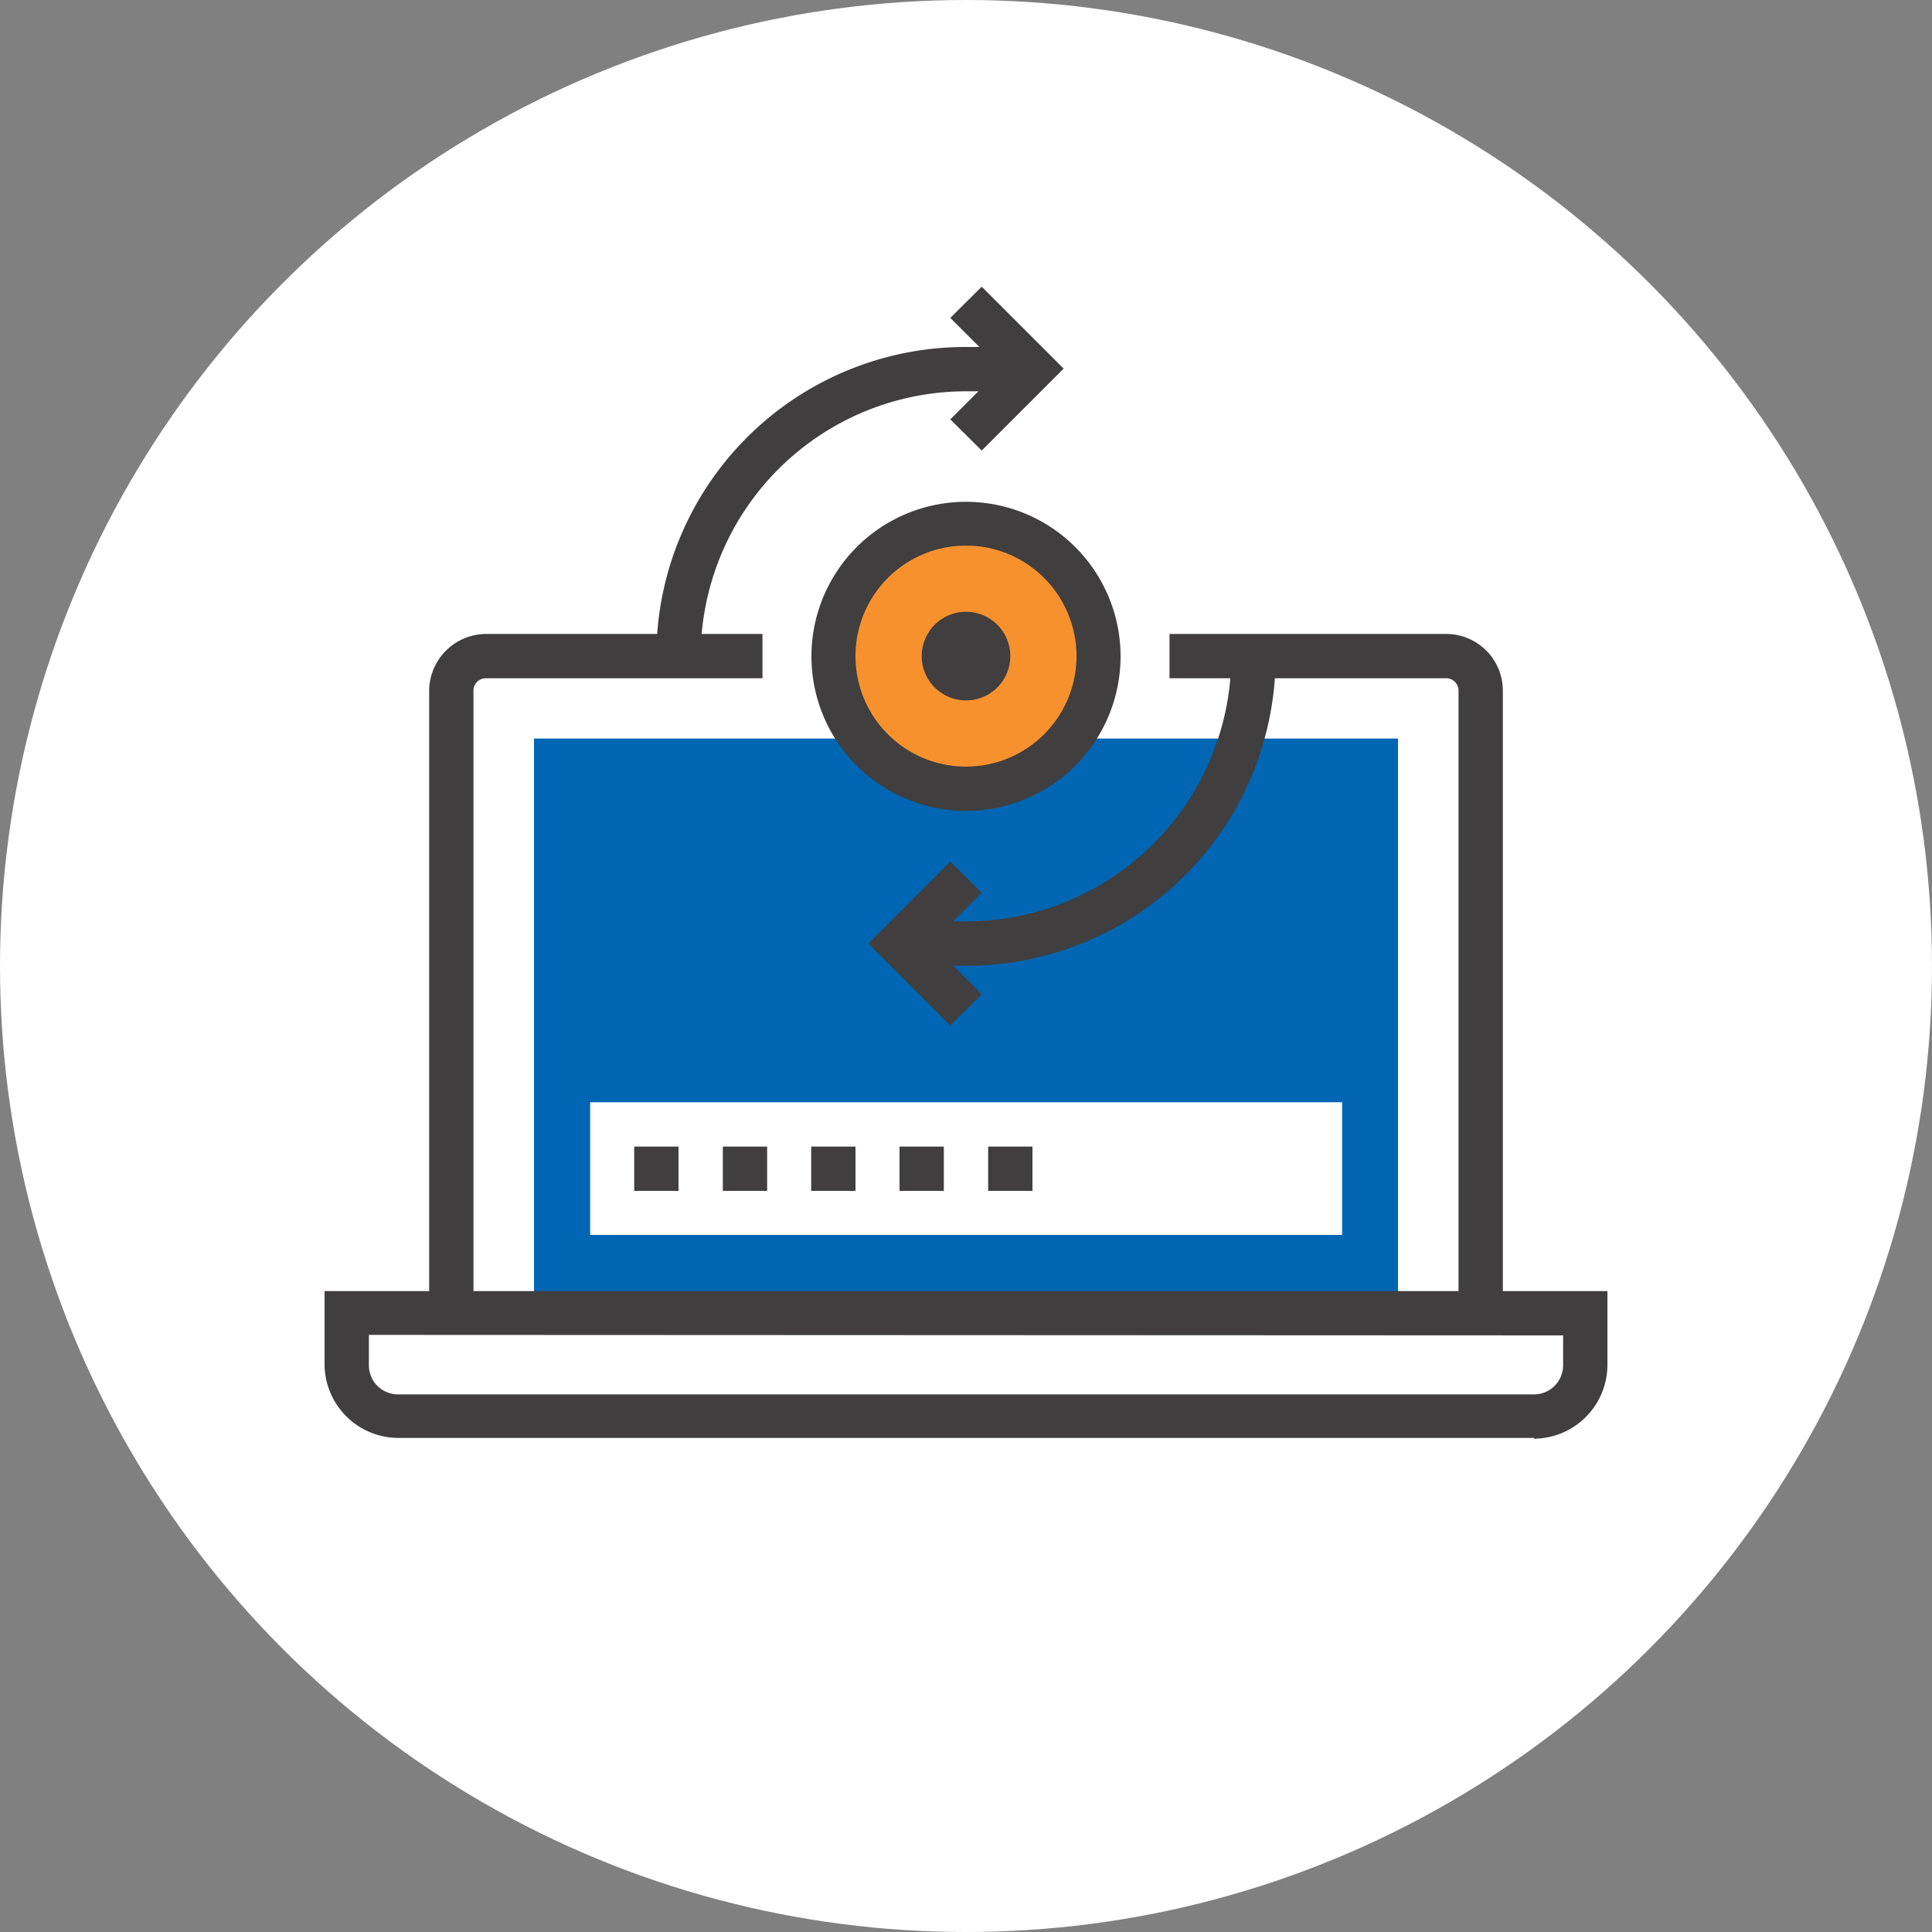 <svg viewBox="0 0 75 75" xmlns="http://www.w3.org/2000/svg"><rect x="0" y="0" width="75" height="75" fill="#808080" stroke="none"/><circle cx="37.5" cy="37.5" fill="#fff" r="37.5"/><path d="m58.34 51h-1.72v-24.2a.48.48 0 0 0 -.47-.47h-10.75v-1.72h10.75a2.2 2.2 0 0 1 2.19 2.19z" fill="#403e3e"/><path d="m18.38 51h-1.72v-24.2a2.22 2.22 0 0 1 2.2-2.19h10.74v1.72h-10.74a.48.48 0 0 0 -.34.14.47.47 0 0 0 -.14.33z" fill="#403e3e"/><path d="m20.73 28.67h33.54v21.48h-33.54z" fill="#0066b3"/><g fill="#403e3e"><path d="m59.55 55.82h-44.1a2.87 2.87 0 0 1 -2.85-2.82v-2.88h49.8v2.88a2.87 2.87 0 0 1 -2.85 2.85zm-45.23-4v1.18a1.14 1.14 0 0 0 .33.8 1.15 1.15 0 0 0 .8.33h44.1a1.13 1.13 0 0 0 1.13-1.13v-1.16z"/><path d="m27.2 25.47h-1.72a12 12 0 0 1 12-12h2.58v1.72h-2.56a10.31 10.31 0 0 0 -10.3 10.28z"/><path d="m38.11 17.49-1.22-1.21 1.97-1.97-1.97-1.97 1.22-1.21 3.18 3.18z"/><path d="m37.5 37.49h-2.57v-1.72h2.57a10.31 10.31 0 0 0 10.3-10.3h1.72a12 12 0 0 1 -12.02 12.02z"/><path d="m36.89 39.81-3.18-3.18 3.18-3.18 1.22 1.21-1.97 1.97 1.97 1.97z"/></g><circle cx="37.5" cy="25.47" fill="#f7912e" r="5.15"/><path d="m39.22 25.47a1.72 1.72 0 1 1 -1.72-1.72 1.72 1.72 0 0 1 1.72 1.72z" fill="#403e3e"/><path d="m37.5 31.48a6 6 0 1 1 6-6 6 6 0 0 1 -6 6zm0-10.3a4.29 4.29 0 1 0 4.29 4.29 4.29 4.29 0 0 0 -4.29-4.29z" fill="#403e3e"/><path d="m22.91 42.79h29.19v5.15h-29.19z" fill="#fff"/><path d="m24.62 44.51h1.72v1.72h-1.72z" fill="#403e3e"/><path d="m28.06 44.51h1.72v1.72h-1.72z" fill="#403e3e"/><path d="m31.49 44.51h1.72v1.72h-1.72z" fill="#403e3e"/><path d="m34.92 44.51h1.72v1.72h-1.72z" fill="#403e3e"/><path d="m38.36 44.51h1.72v1.72h-1.72z" fill="#403e3e"/></svg>